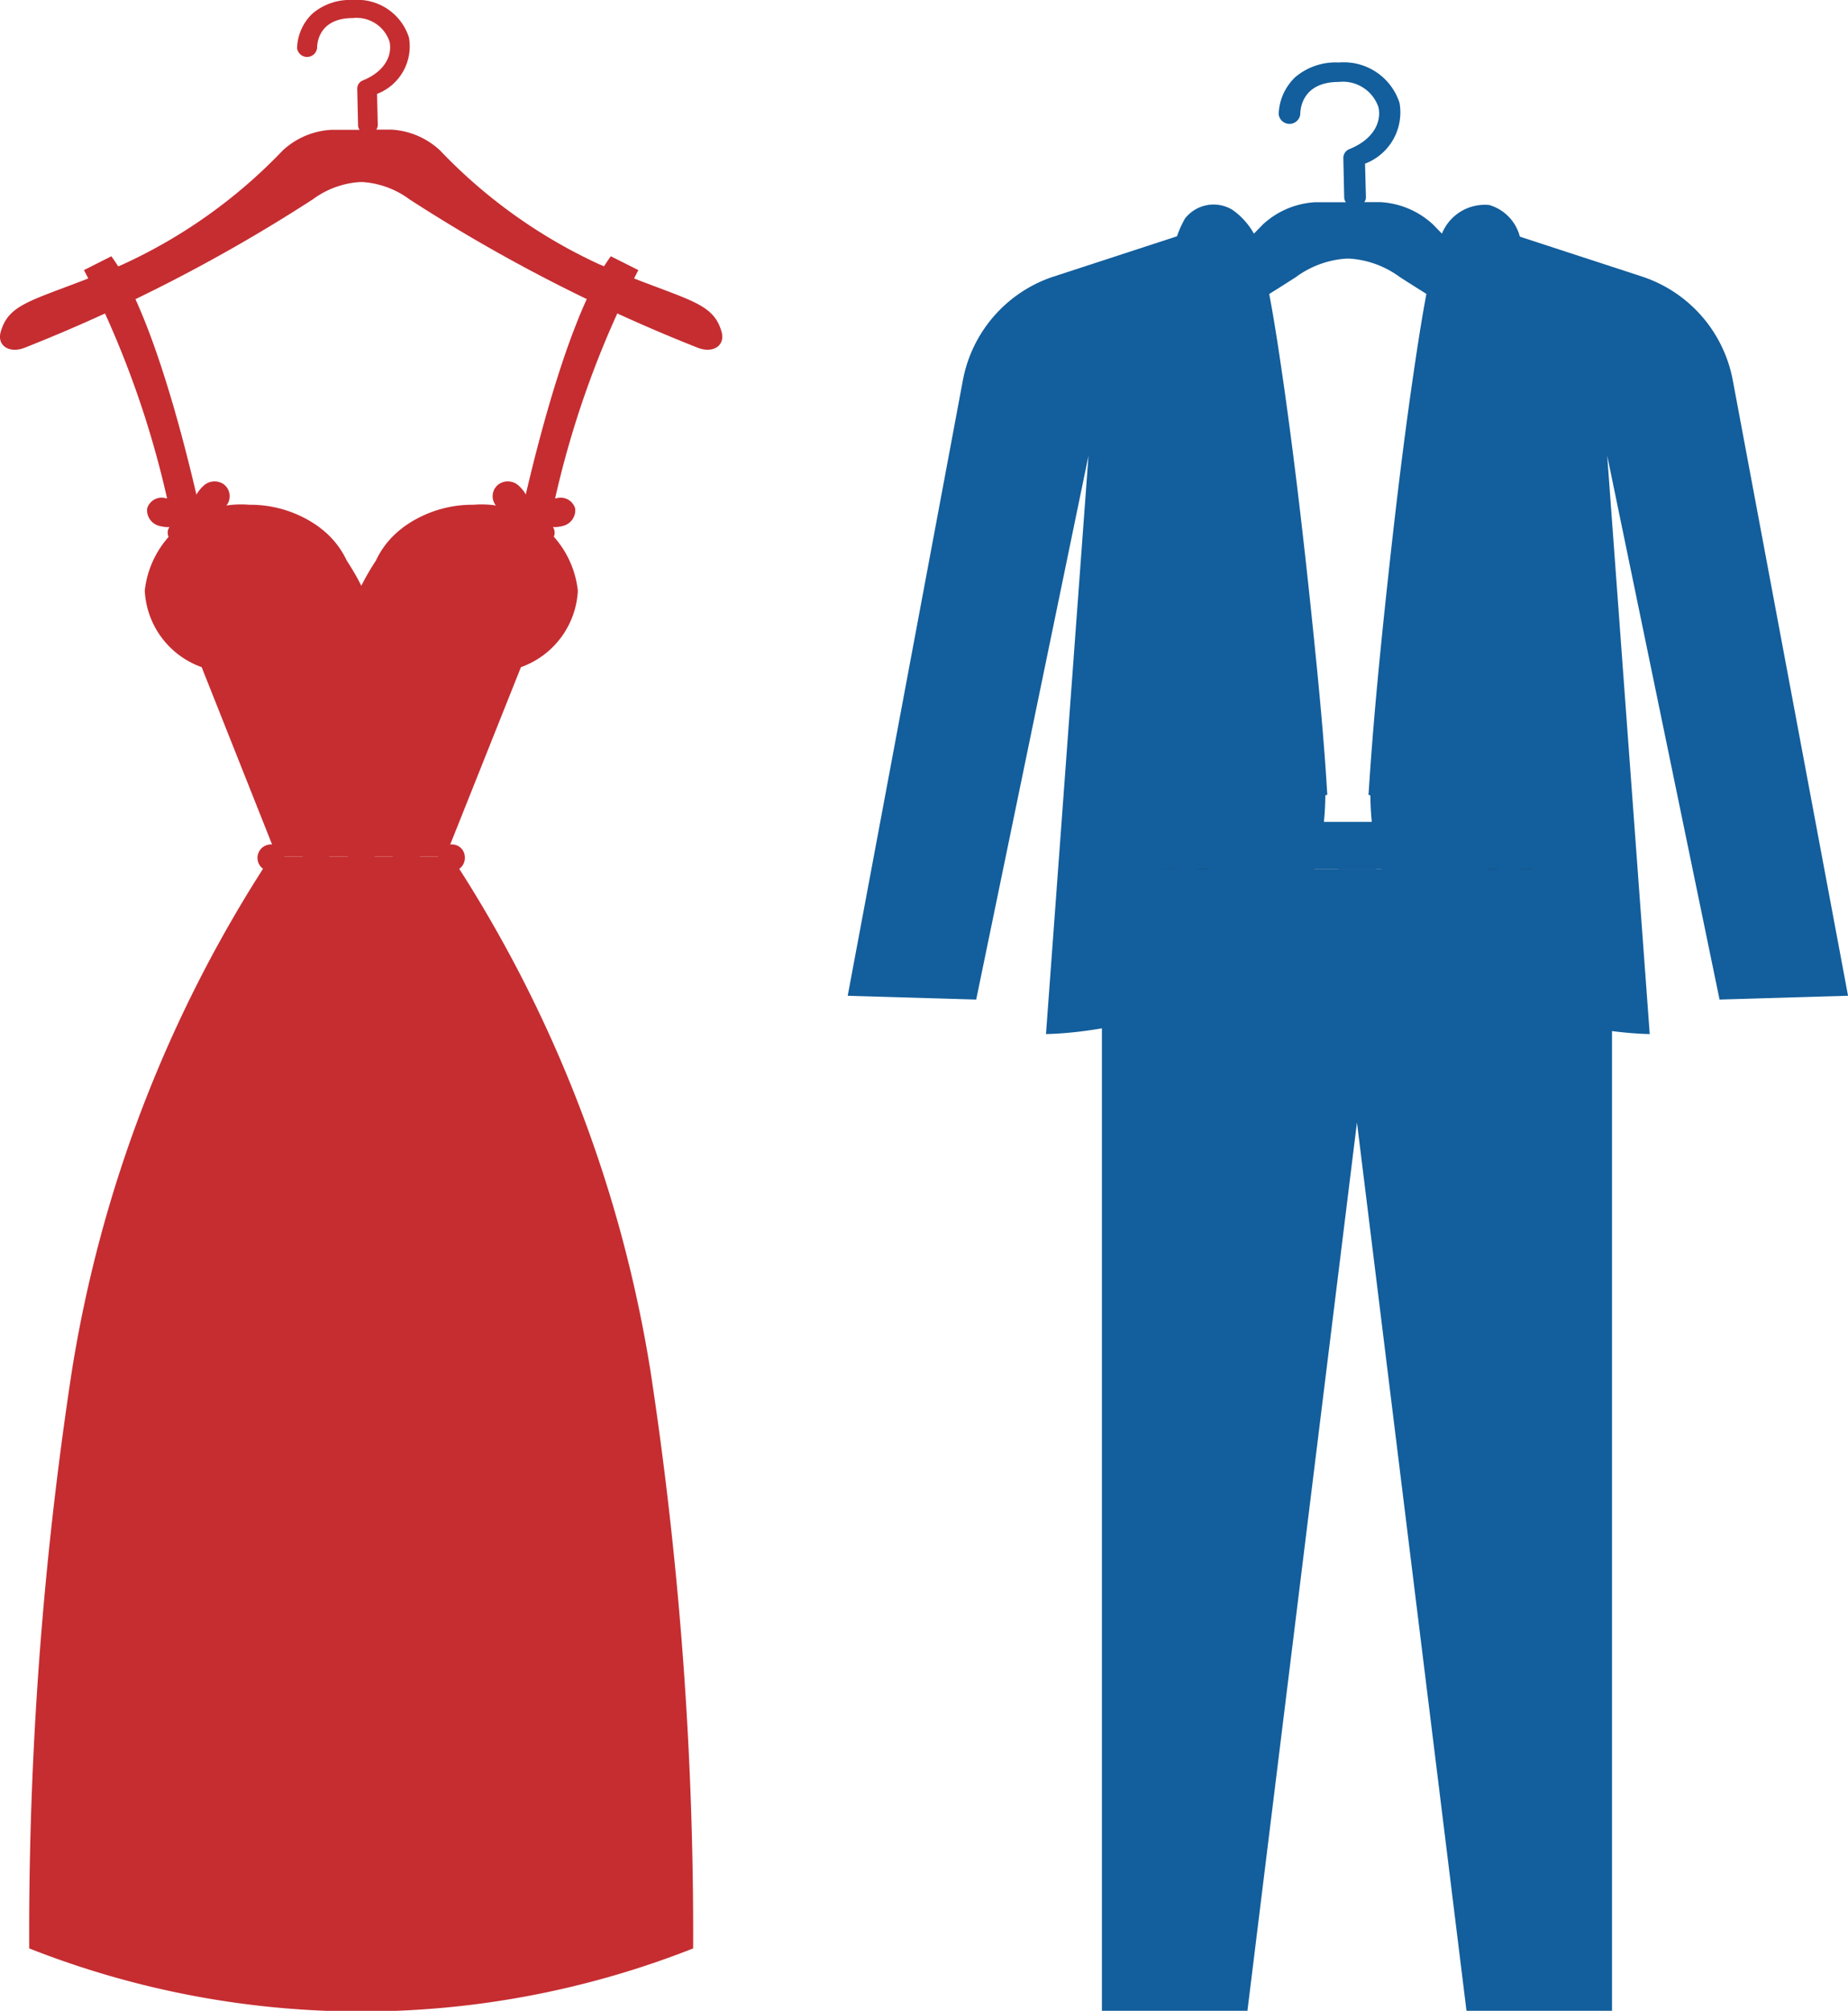 <svg xmlns="http://www.w3.org/2000/svg" xmlns:xlink="http://www.w3.org/1999/xlink" width="42.026" height="45.721" viewBox="0 0 42.026 45.721">
  <defs>
    <clipPath id="clip-path">
      <rect id="Rectangle_882" data-name="Rectangle 882" width="16.426" height="45.721" fill="#c52d31"/>
    </clipPath>
    <clipPath id="clip-path-2">
      <rect id="Rectangle_886" data-name="Rectangle 886" width="22.747" height="44.299" fill="#135e9c"/>
    </clipPath>
    <clipPath id="clip-path-4">
      <rect id="Rectangle_884" data-name="Rectangle 884" width="8.749" height="2.236" fill="#135e9c"/>
    </clipPath>
  </defs>
  <g id="Group_12060" data-name="Group 12060" transform="translate(-1072.871 -868)">
    <g id="Group_1545" data-name="Group 1545" transform="translate(1072.871 868)">
      <g id="Group_1544" data-name="Group 1544" transform="translate(0 0)" clip-path="url(#clip-path)">
        <path id="Path_1040" data-name="Path 1040" d="M13.64,6.015a11.83,11.83,0,0,1-3.632-2.594,1.767,1.767,0,0,0-1.113-.474H8.556a.172.172,0,0,0,.035-.106l-.016-.706A1.158,1.158,0,0,0,9.3.853,1.232,1.232,0,0,0,8.023,0a1.315,1.315,0,0,0-.915.307,1.127,1.127,0,0,0-.352.785.229.229,0,0,0,.455,0c0-.113.042-.681.812-.681a.789.789,0,0,1,.834.531c.064.268-.056.66-.6.885a.2.2,0,0,0-.133.19l.019.835a.173.173,0,0,0,.035.1h-.64a1.761,1.761,0,0,0-1.113.474A11.835,11.835,0,0,1,2.787,6.015C.858,6.834.227,6.826.019,7.536c-.1.328.2.506.541.371A37.2,37.2,0,0,0,7.116,4.531,2.014,2.014,0,0,1,8.175,4.14h.077a2.014,2.014,0,0,1,1.058.391,37.2,37.2,0,0,0,6.556,3.375c.345.136.637-.043.541-.371-.207-.709-.838-.7-2.768-1.521" transform="translate(0)" fill="#c52d31"/>
        <path id="Path_1041" data-name="Path 1041" d="M13.62,46.452A21.714,21.714,0,0,1,15.754,52.9l.688-.124s-.964-4.963-2.2-6.638Z" transform="translate(-11.71 -40.311)" fill="#c52d31"/>
        <path id="Path_1042" data-name="Path 1042" d="M86.238,46.452A21.714,21.714,0,0,0,84.1,52.9l-.688-.124s.964-4.963,2.2-6.638Z" transform="translate(-71.721 -40.311)" fill="#c52d31"/>
        <path id="Path_1043" data-name="Path 1043" d="M30.332,98.692,32,94.51a1.95,1.95,0,0,0,1.294-1.738,2.2,2.2,0,0,0-2.374-1.954,2.663,2.663,0,0,0-1.6.514v0l-.014.013a1.979,1.979,0,0,0-.607.747,5.427,5.427,0,0,0-.329.568,5.426,5.426,0,0,0-.329-.568,1.978,1.978,0,0,0-.607-.747l-.014-.013v0a2.663,2.663,0,0,0-1.6-.514,2.2,2.2,0,0,0-2.375,1.954,1.95,1.95,0,0,0,1.294,1.738L26.4,98.692c-.028.041-.055.083-.083.124h4.1c-.028-.041-.055-.083-.083-.124" transform="translate(-20.153 -79.341)" fill="#c52d31"/>
        <path id="Path_1044" data-name="Path 1044" d="M19.831,178.947a84.708,84.708,0,0,0-.968-13.114A29.906,29.906,0,0,0,14.33,154.12h-4.1A29.908,29.908,0,0,0,5.7,165.832a84.691,84.691,0,0,0-.968,13.114,20.578,20.578,0,0,0,15.1,0" transform="translate(-4.068 -134.645)" fill="#c52d31"/>
        <path id="Path_1045" data-name="Path 1045" d="M25.57,86.688a.367.367,0,0,0-.49.038.816.816,0,0,0-.253.6.975.975,0,0,0-.6-.334.343.343,0,0,0-.414.238.369.369,0,0,0,.307.4.652.652,0,0,0,.2.019.234.234,0,0,0,.006.268c.083.115.229.065.315-.017a.978.978,0,0,0,.249-.409.049.049,0,0,0,0-.011.066.066,0,0,0,.008.008,1.177,1.177,0,0,0,.473.188c.124.017.273-.022.261-.159a.26.26,0,0,0-.176-.215.569.569,0,0,0,.144-.123.339.339,0,0,0-.026-.486" transform="translate(-20.467 -75.666)" fill="#c52d31"/>
        <path id="Path_1046" data-name="Path 1046" d="M80.054,86.688a.367.367,0,0,1,.49.038.816.816,0,0,1,.253.6.975.975,0,0,1,.6-.334.343.343,0,0,1,.414.238.369.369,0,0,1-.307.4.652.652,0,0,1-.2.019.234.234,0,0,1-.006.268c-.083.115-.229.065-.315-.017a.978.978,0,0,1-.249-.409.047.047,0,0,1,0-.011.067.067,0,0,1-.008.008,1.177,1.177,0,0,1-.473.188c-.124.017-.273-.022-.261-.159a.26.26,0,0,1,.176-.215.569.569,0,0,1-.144-.123.338.338,0,0,1,.026-.486" transform="translate(-68.73 -75.666)" fill="#c52d31"/>
        <path id="Path_1047" data-name="Path 1047" d="M42.384,152.223a.306.306,0,1,1-.3-.274.291.291,0,0,1,.3.274" transform="translate(-35.918 -132.749)" fill="#c52d31"/>
        <path id="Path_1048" data-name="Path 1048" d="M49.7,152.223a.306.306,0,1,1-.3-.274.291.291,0,0,1,.3.274" transform="translate(-42.21 -132.749)" fill="#c52d31"/>
        <path id="Path_1049" data-name="Path 1049" d="M57.021,152.223a.306.306,0,1,1-.3-.274.291.291,0,0,1,.3.274" transform="translate(-48.503 -132.749)" fill="#c52d31"/>
        <path id="Path_1050" data-name="Path 1050" d="M64.339,152.223a.306.306,0,1,1-.3-.274.291.291,0,0,1,.3.274" transform="translate(-54.795 -132.749)" fill="#c52d31"/>
        <path id="Path_1051" data-name="Path 1051" d="M71.658,152.223a.306.306,0,1,1-.3-.274.291.291,0,0,1,.3.274" transform="translate(-61.088 -132.749)" fill="#c52d31"/>
      </g>
    </g>
    <g id="Group_1552" data-name="Group 1552" transform="translate(1092.149 869.421)">
      <g id="Group_1551" data-name="Group 1551" transform="translate(0 0)" clip-path="url(#clip-path-2)">
        <g id="Group_1550" data-name="Group 1550">
          <g id="Group_1549" data-name="Group 1549" clip-path="url(#clip-path-2)">
            <path id="Path_1052" data-name="Path 1052" d="M31.238,6.479a12.781,12.781,0,0,1-3.925-2.794,1.912,1.912,0,0,0-1.2-.51h-.366a.184.184,0,0,0,.038-.114L25.765,2.3A1.246,1.246,0,0,0,26.549.919,1.331,1.331,0,0,0,25.169,0a1.424,1.424,0,0,0-.988.33,1.212,1.212,0,0,0-.38.846.247.247,0,0,0,.491,0c0-.122.045-.734.877-.734a.853.853,0,0,1,.9.572c.069.288-.061.711-.654.953a.218.218,0,0,0-.144.205l.02.9a.186.186,0,0,0,.038.105h-.692a1.906,1.906,0,0,0-1.2.51,12.786,12.786,0,0,1-3.924,2.794c-2.084.883-2.766.874-2.991,1.638-.1.353.213.545.585.4A40.24,40.24,0,0,0,24.19,4.881a2.18,2.18,0,0,1,1.144-.422h.083a2.18,2.18,0,0,1,1.143.422,40.24,40.24,0,0,0,7.084,3.636c.372.146.688-.046.585-.4-.223-.763-.905-.754-2.99-1.638" transform="translate(-14)" fill="#135e9c"/>
            <path id="Path_1053" data-name="Path 1053" d="M4.641,29.124l3.253-1.062,1.368.48,1.6,12.329c-.018,5.462-6.353,5.462-6.353,5.462l.967-13.151L2.922,45.549,0,45.463,2.619,31.469a3.081,3.081,0,0,1,2.022-2.345" transform="translate(0 -24.243)" fill="#135e9c"/>
            <path id="Path_1054" data-name="Path 1054" d="M52.392,37.37a116.463,116.463,0,0,0-1.473-12.115,2.041,2.041,0,0,0-.379-.9.928.928,0,0,0-.947-.311,1.028,1.028,0,0,0-.593.869,6.673,6.673,0,0,0,.164,2.442A47.108,47.108,0,0,0,52.392,37.37" transform="translate(-41.529 -20.742)" fill="#135e9c"/>
            <path id="Path_1055" data-name="Path 1055" d="M52.189,37.178c-.081-1.374-.22-2.746-.362-4.116-.178-1.706-.376-3.41-.616-5.11-.1-.691-.2-1.382-.328-2.069-.048-.262-.1-.524-.158-.784a1.643,1.643,0,0,0-.692-1.2.823.823,0,0,0-1.08.2,2.414,2.414,0,0,0-.291,1.509,11.026,11.026,0,0,0,.271,1.814q.191.919.419,1.831a47.2,47.2,0,0,0,2.375,7.06q.186.436.381.87c.019.043.1.024.079-.02a47.591,47.591,0,0,1-2.441-6.738c-.32-1.148-.6-2.307-.825-3.473a7.048,7.048,0,0,1-.168-1.874c.035-.459.165-1.254.855-1.229s.913.726,1.027,1.218c.057.245.106.492.152.739.124.664.226,1.331.321,2,.232,1.622.423,3.248.6,4.876.147,1.381.285,2.763.38,4.147q.012.172.022.345c0,.047.085.048.082,0" transform="translate(-41.284 -20.549)" fill="#135e9c"/>
            <path id="Path_1056" data-name="Path 1056" d="M43.376,128.215l-1.837,1.942a.319.319,0,0,1-.415.03.247.247,0,0,1-.033-.372l1.837-1.942a.319.319,0,0,1,.415-.03.247.247,0,0,1,.033.372" transform="translate(-34.806 -110.388)" fill="#135e9c"/>
            <path id="Path_1057" data-name="Path 1057" d="M43.376,128.215l-1.837,1.942a.319.319,0,0,1-.415.03.247.247,0,0,1-.033-.372l1.837-1.942a.319.319,0,0,1,.415-.03A.247.247,0,0,1,43.376,128.215Z" transform="translate(-34.806 -110.388)" fill="#135e9c" stroke="#2d2d2d" stroke-miterlimit="10" stroke-width="0.18"/>
            <path id="Path_1058" data-name="Path 1058" d="M84.668,29.124l-3.253-1.062-1.368.48-1.6,12.329c.018,5.462,6.353,5.462,6.353,5.462l-.967-13.151,2.555,12.367,2.922-.086L86.689,31.469a3.081,3.081,0,0,0-2.022-2.345" transform="translate(-66.561 -24.243)" fill="#135e9c"/>
            <path id="Path_1059" data-name="Path 1059" d="M78.445,37.37a116.46,116.46,0,0,1,1.473-12.115,2.041,2.041,0,0,1,.379-.9.928.928,0,0,1,.947-.311,1.028,1.028,0,0,1,.593.869,6.673,6.673,0,0,1-.164,2.442A47.108,47.108,0,0,1,78.445,37.37" transform="translate(-66.561 -20.742)" fill="#135e9c"/>
            <path id="Path_1060" data-name="Path 1060" d="M78.248,37.129c.076-1.3.206-2.6.339-3.9.169-1.64.357-3.278.581-4.913.1-.7.2-1.409.32-2.111.048-.278.1-.556.155-.833a3.1,3.1,0,0,1,.363-1.125.962.962,0,0,1,.767-.445.723.723,0,0,1,.646.429,3.169,3.169,0,0,1,.164,1.727,16.8,16.8,0,0,1-.334,1.841q-.19.87-.413,1.734a47.27,47.27,0,0,1-2.313,6.774q-.174.406-.355.81c-.02.044.059.063.079.02a47.566,47.566,0,0,0,2.528-7.051,35.171,35.171,0,0,0,.827-3.654,5.348,5.348,0,0,0,.037-1.771,1.011,1.011,0,0,0-.724-.92,1.05,1.05,0,0,0-1.066.621,4.163,4.163,0,0,0-.3,1.06c-.128.637-.23,1.278-.325,1.919-.25,1.678-.45,3.362-.631,5.048-.157,1.453-.3,2.909-.4,4.366q-.013.186-.024.372c0,.047.079.047.082,0" transform="translate(-66.323 -20.5)" fill="#135e9c"/>
            <path id="Path_1061" data-name="Path 1061" d="M93.2,128.215l1.837,1.942a.319.319,0,0,0,.415.03.247.247,0,0,0,.033-.372l-1.837-1.942a.319.319,0,0,0-.415-.03.247.247,0,0,0-.033.372" transform="translate(-79.02 -110.388)" fill="#135e9c"/>
            <path id="Path_1062" data-name="Path 1062" d="M93.2,128.215l1.837,1.942a.319.319,0,0,0,.415.03.247.247,0,0,0,.033-.372l-1.837-1.942a.319.319,0,0,0-.415-.03A.247.247,0,0,0,93.2,128.215Z" transform="translate(-79.02 -110.388)" fill="#135e9c" stroke="#2d2d2d" stroke-miterlimit="10" stroke-width="0.18"/>
            <path id="Path_1063" data-name="Path 1063" d="M44.671,134.717H38.16V160.68h3.309l2.491-20.2,2.491,20.2H49.76V134.717Z" transform="translate(-32.379 -116.381)" fill="#135e9c"/>
            <rect id="Rectangle_883" data-name="Rectangle 883" width="11.6" height="1.07" transform="translate(5.781 17.266)" fill="#135e9c"/>
            <path id="Path_1064" data-name="Path 1064" d="M74.064,140.481h0l-.473-5.765h.865Z" transform="translate(-62.443 -116.381)" fill="#135e9c"/>
            <g id="Group_1548" data-name="Group 1548" transform="translate(7.206 17.801)" opacity="0.3">
              <g id="Group_1547" data-name="Group 1547">
                <g id="Group_1546" data-name="Group 1546" clip-path="url(#clip-path-4)">
                  <path id="Path_1065" data-name="Path 1065" d="M47.793,133.021h-.022a.194.194,0,0,1-.2-.182v-1.872a.194.194,0,0,1,.2-.182h.022a.194.194,0,0,1,.2.182v1.872a.194.194,0,0,1-.2.182" transform="translate(-47.569 -130.785)" fill="#135e9c"/>
                  <path id="Path_1066" data-name="Path 1066" d="M56.809,133.021h-.022a.194.194,0,0,1-.2-.182v-1.872a.194.194,0,0,1,.2-.182h.022a.194.194,0,0,1,.2.182v1.872a.194.194,0,0,1-.2.182" transform="translate(-55.219 -130.785)" fill="#135e9c"/>
                  <path id="Path_1067" data-name="Path 1067" d="M93.71,133.021h-.021a.194.194,0,0,1-.2-.182v-1.872a.194.194,0,0,1,.2-.182h.021a.194.194,0,0,1,.2.182v1.872a.194.194,0,0,1-.2.182" transform="translate(-86.53 -130.785)" fill="#135e9c"/>
                  <path id="Path_1068" data-name="Path 1068" d="M102.726,133.021H102.7a.194.194,0,0,1-.2-.182v-1.872a.194.194,0,0,1,.2-.182h.021a.194.194,0,0,1,.2.182v1.872a.194.194,0,0,1-.2.182" transform="translate(-94.18 -130.785)" fill="#135e9c"/>
                </g>
              </g>
            </g>
          </g>
        </g>
      </g>
    </g>
  </g>
</svg>
